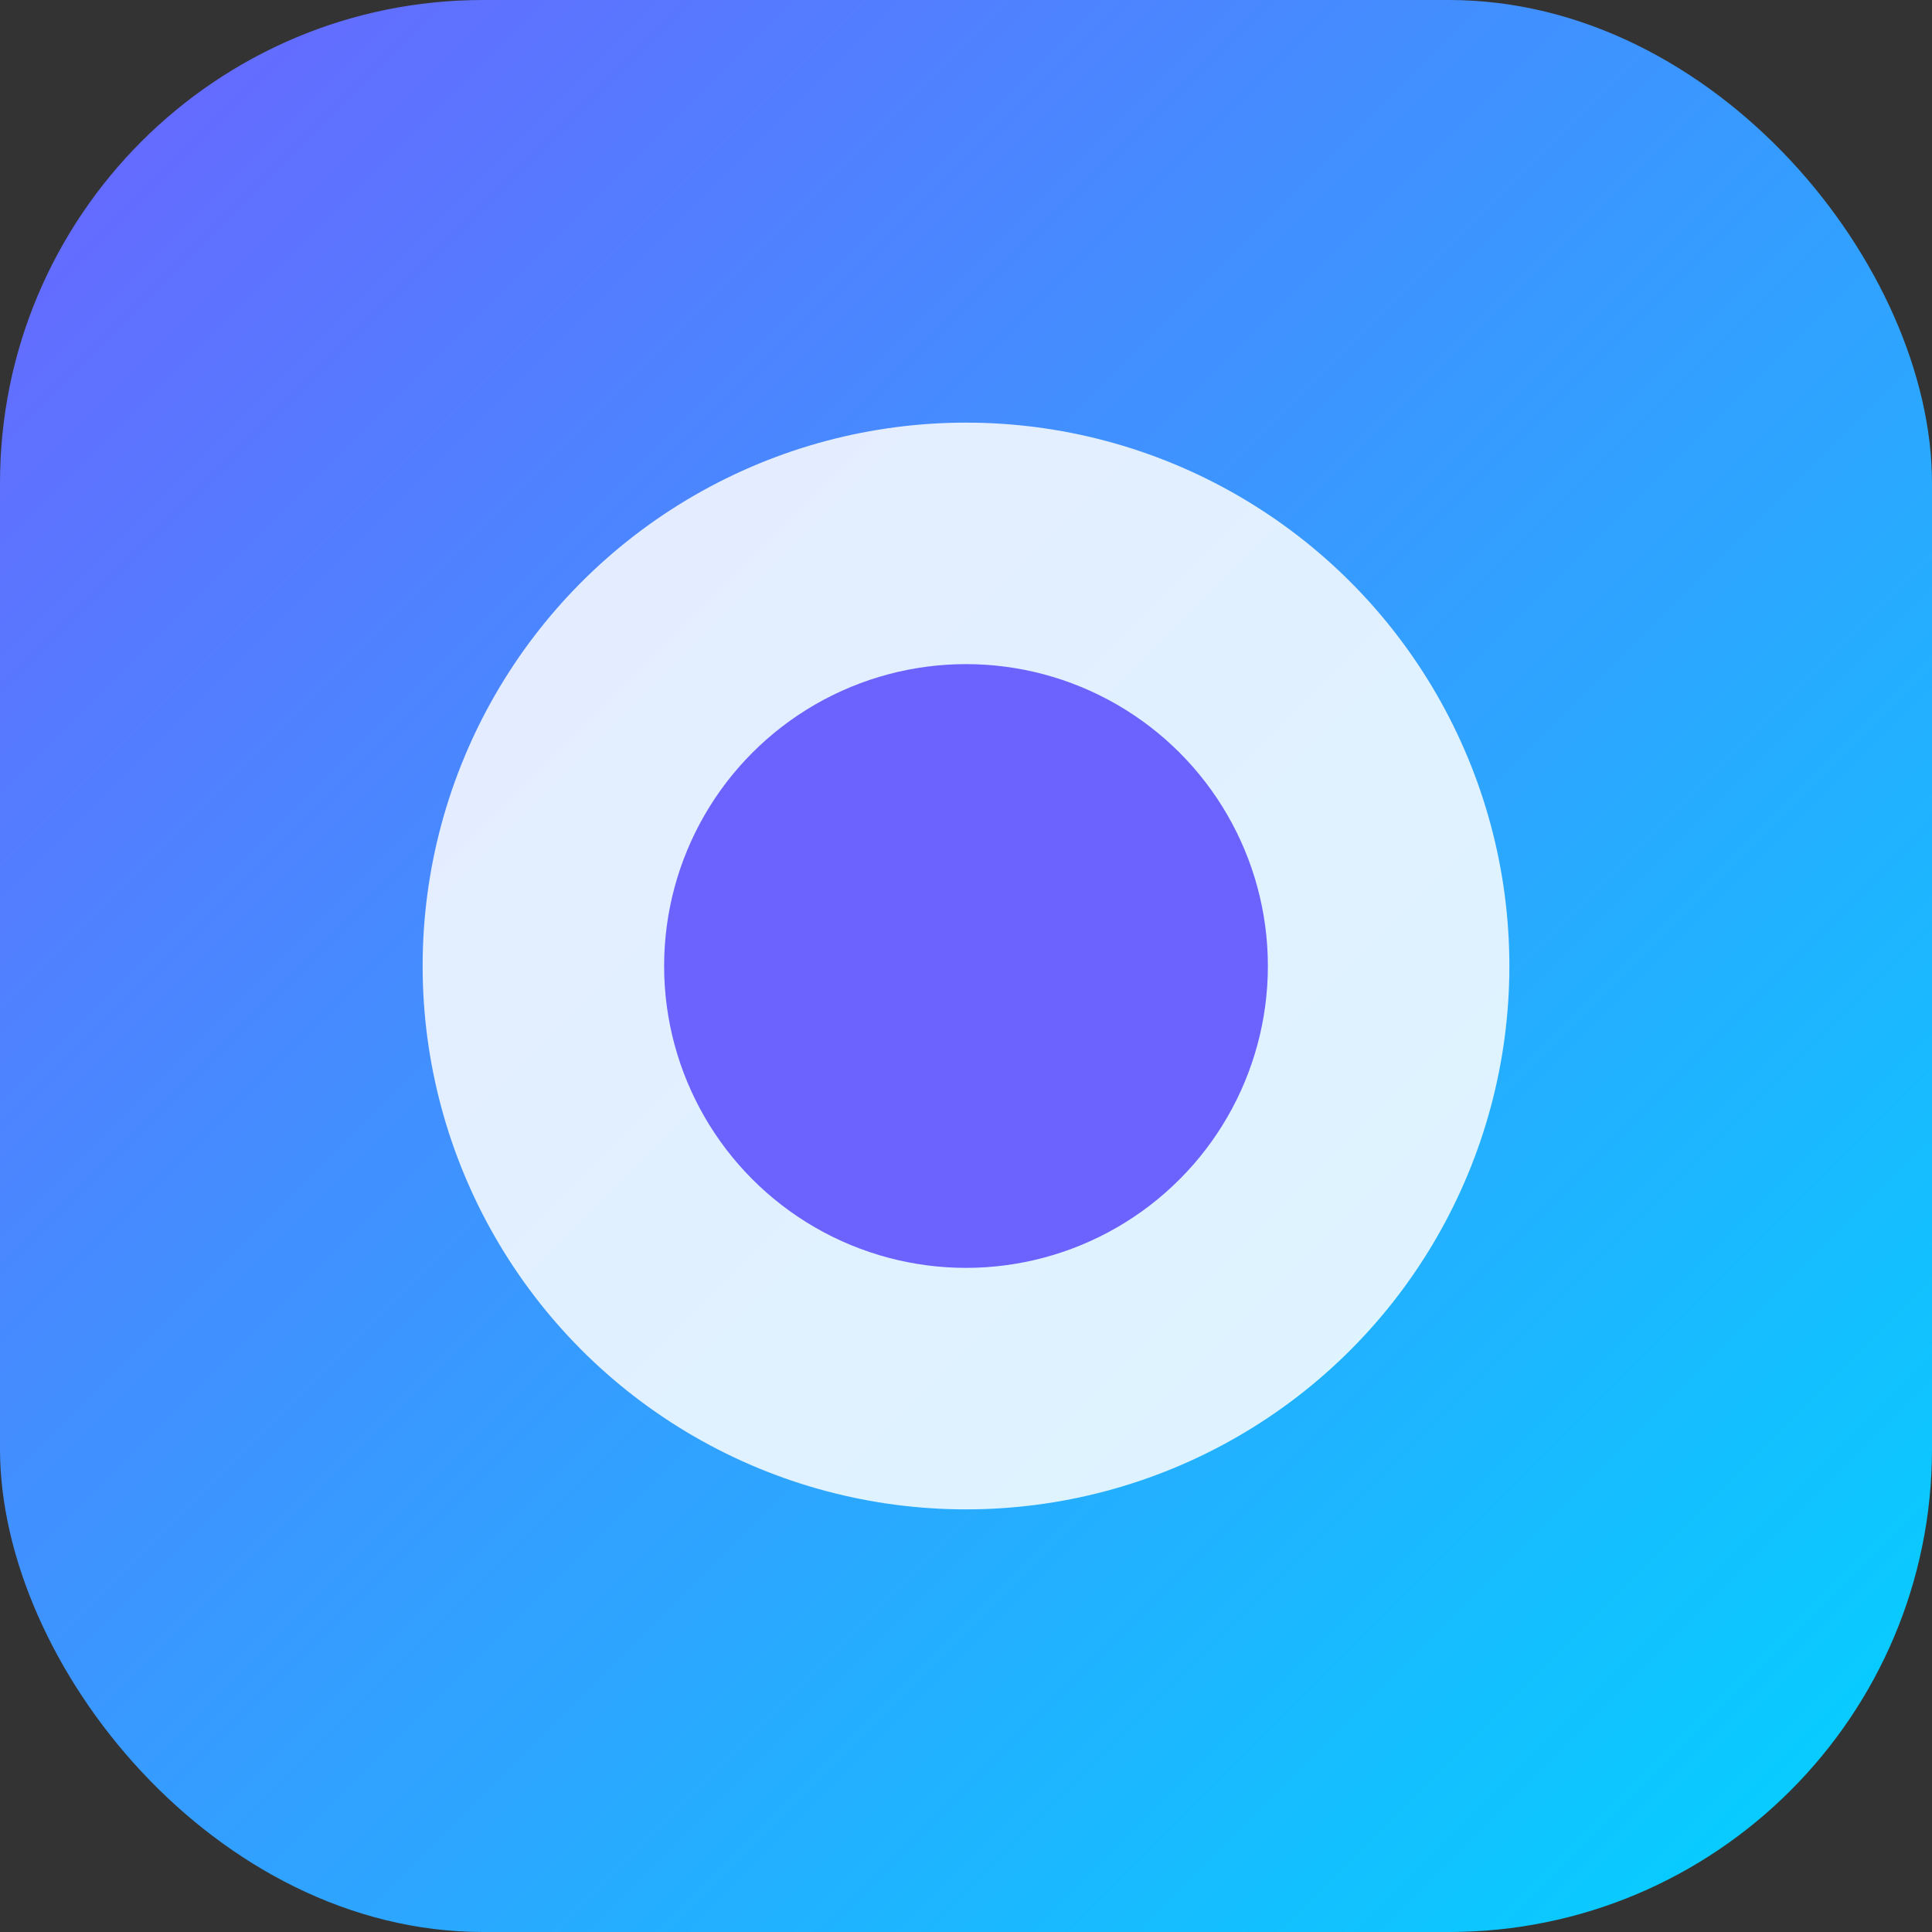 <svg xmlns="http://www.w3.org/2000/svg" width="64" height="64" viewBox="0 0 64 64">
  <rect x="0" y="0" width="64" height="64" fill="#333333" stroke="none"/>
  <defs>
    <linearGradient id="brand-gradient" x1="0%" y1="0%" x2="100%" y2="100%">
      <stop offset="0%" stop-color="#6C63FF" />
      <stop offset="100%" stop-color="#00D4FF" />
    </linearGradient>
  </defs>
  <rect width="64" height="64" rx="16" fill="url(#brand-gradient)" />
  <circle cx="32" cy="32" r="18" fill="rgba(255,255,255,0.85)" />
  <circle cx="32" cy="32" r="10" fill="#6C63FF" />
</svg>
